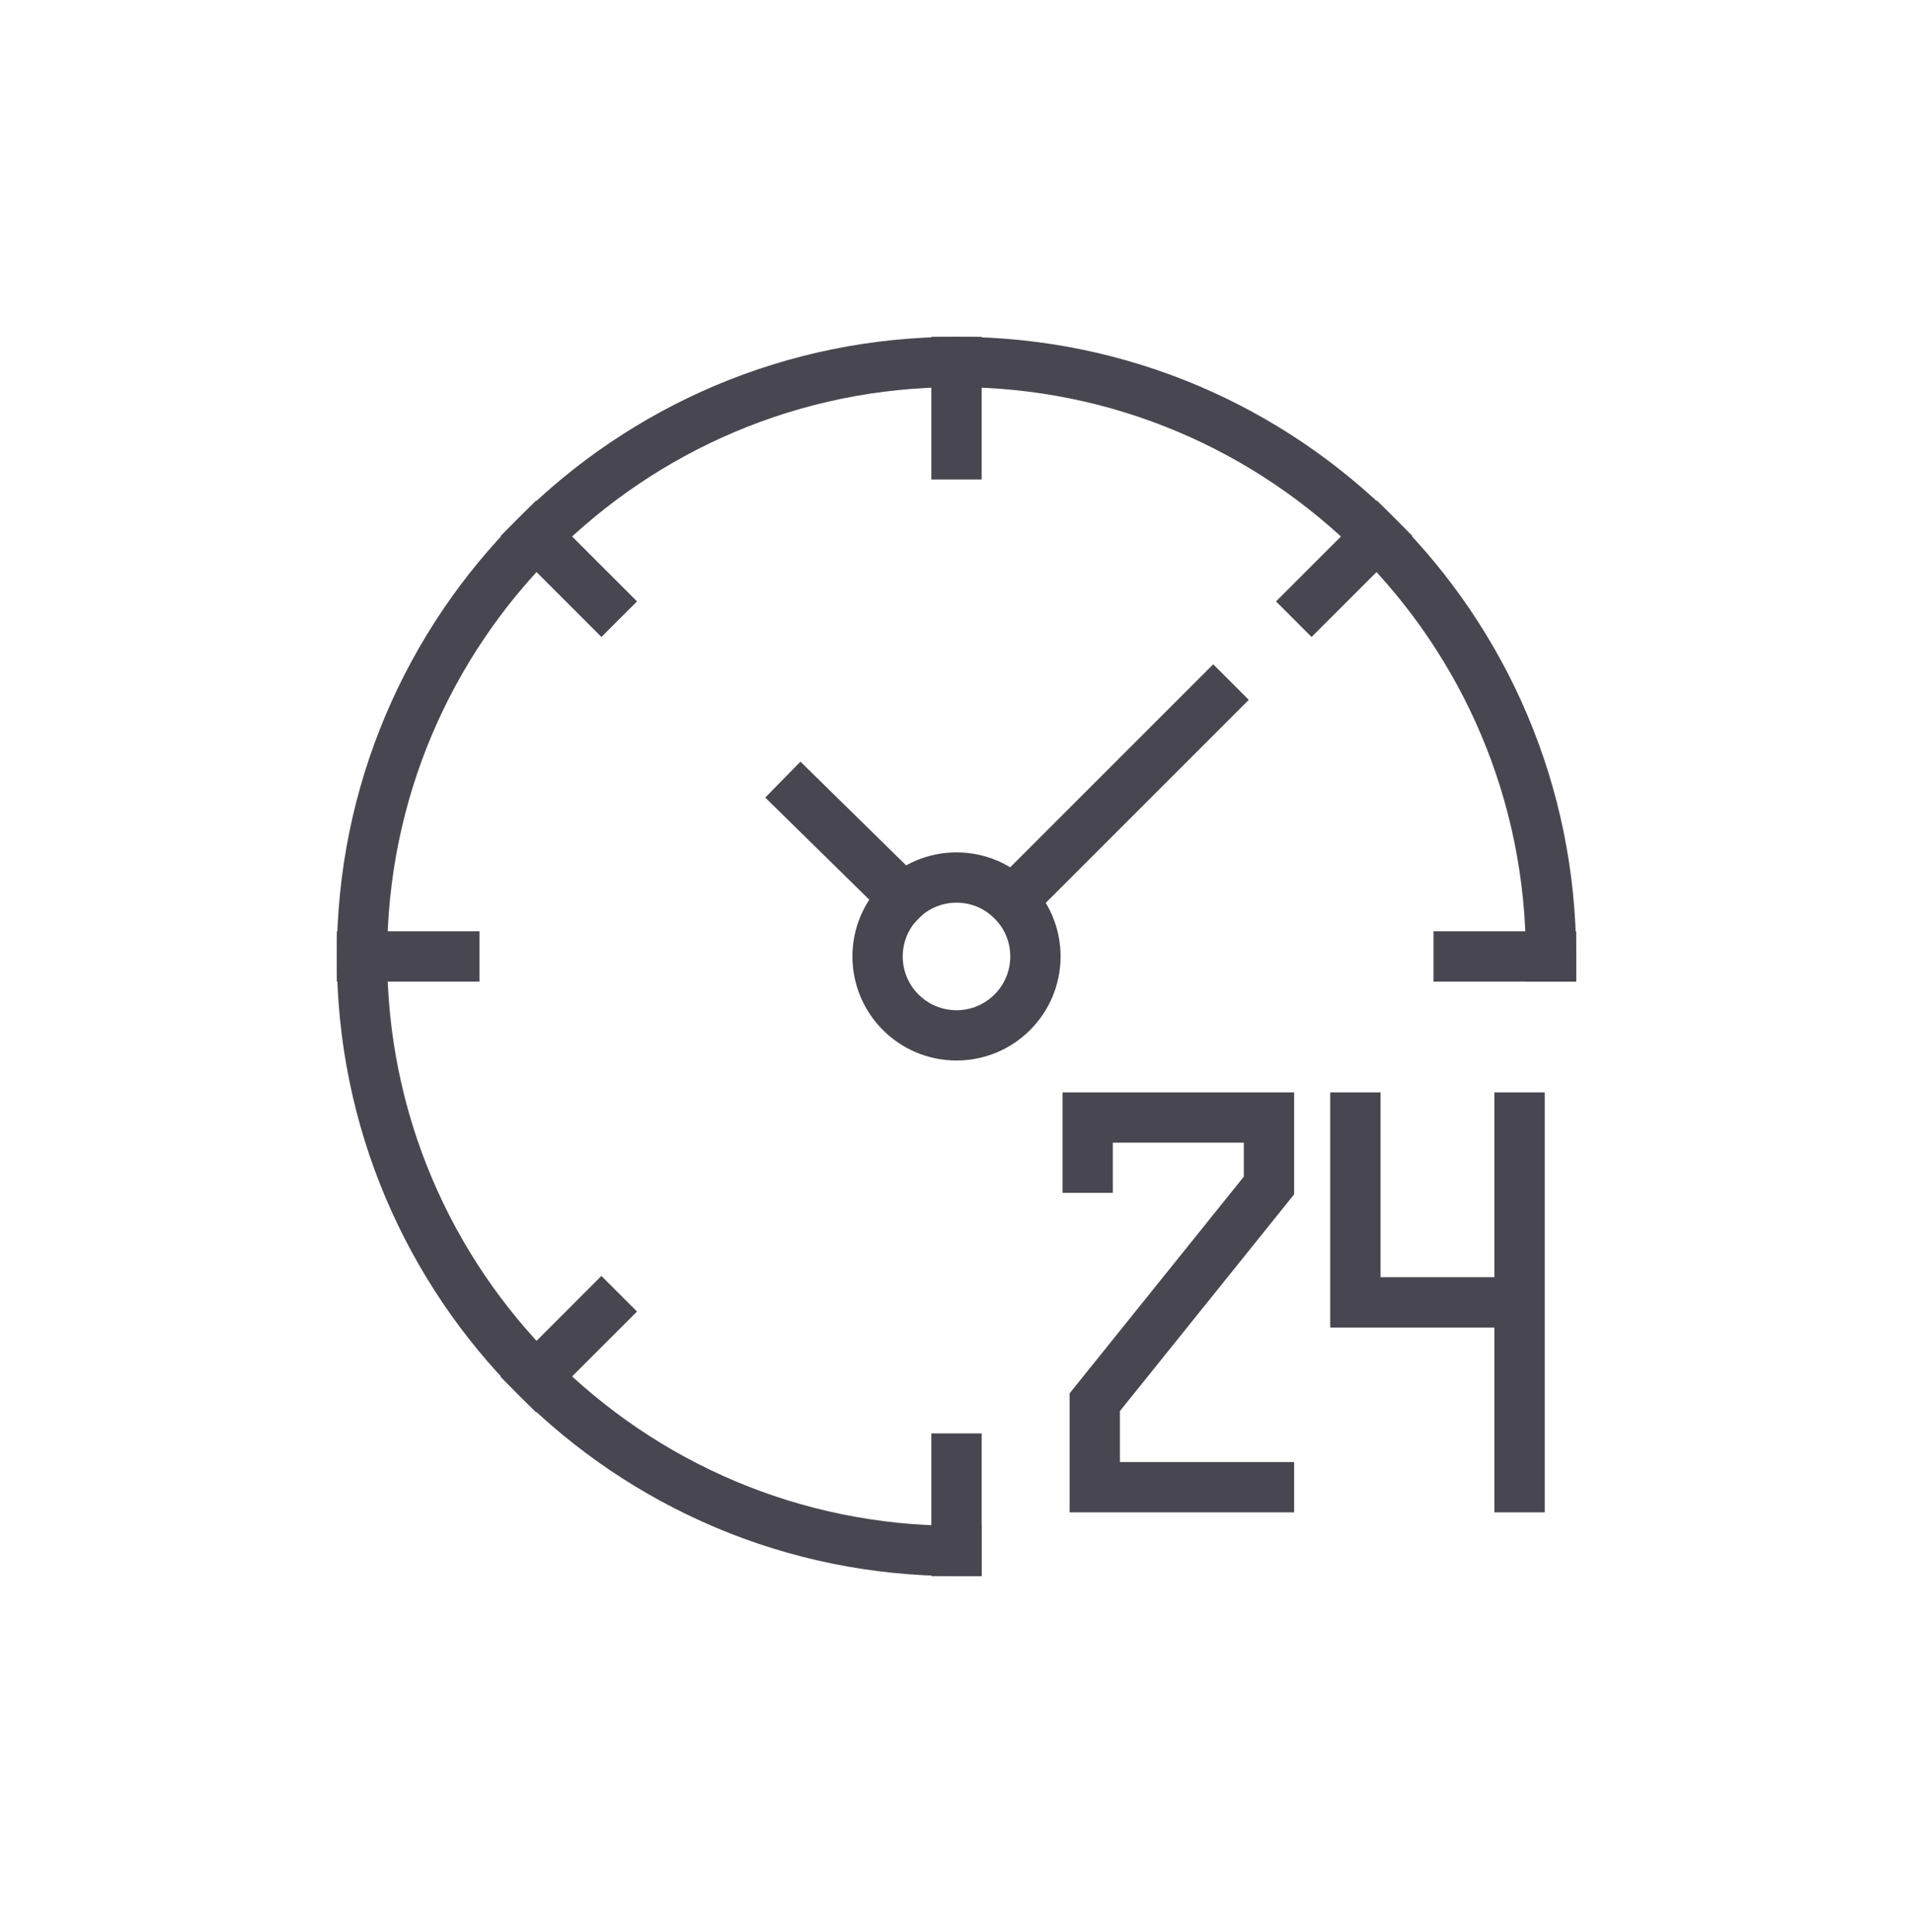 <?xml version="1.0" encoding="UTF-8" standalone="no"?>
<!DOCTYPE svg PUBLIC "-//W3C//DTD SVG 1.1//EN" "http://www.w3.org/Graphics/SVG/1.1/DTD/svg11.dtd">
<svg width="100%" height="100%" viewBox="0 0 100 101" version="1.1" xmlns="http://www.w3.org/2000/svg" xmlns:xlink="http://www.w3.org/1999/xlink" xml:space="preserve" xmlns:serif="http://www.serif.com/" style="fill-rule:evenodd;clip-rule:evenodd;stroke-linecap:square;stroke-miterlimit:2;">
    <g transform="matrix(1,0,0,1,-565.447,-85.208)">
        <path d="M615.447,166.286C598.284,166.286 584.371,152.373 584.371,135.209C584.371,118.045 598.284,104.132 615.447,104.132C632.611,104.132 646.524,118.045 646.524,135.209" style="fill:none;stroke:rgb(72,71,81);stroke-width:2.63px;"/>
    </g>
    <g transform="matrix(1,0,0,1,-565.447,-85.208)">
        <path d="M615.447,104.132L615.447,108.959" style="fill:none;stroke:rgb(72,71,81);stroke-width:2.63px;"/>
    </g>
    <g transform="matrix(1,0,0,1,-565.447,-85.208)">
        <path d="M615.447,161.459L615.447,166.286" style="fill:none;stroke:rgb(72,71,81);stroke-width:2.63px;"/>
    </g>
    <g transform="matrix(1,0,0,1,-565.447,-85.208)">
        <path d="M593.473,113.234L596.886,116.648" style="fill:none;stroke:rgb(72,71,81);stroke-width:2.63px;"/>
    </g>
    <g transform="matrix(1,0,0,1,-565.447,-85.208)">
        <path d="M584.371,135.209L589.197,135.209" style="fill:none;stroke:rgb(72,71,81);stroke-width:2.63px;"/>
    </g>
    <g transform="matrix(1,0,0,1,-565.447,-85.208)">
        <path d="M641.697,135.209L646.524,135.209" style="fill:none;stroke:rgb(72,71,81);stroke-width:2.63px;"/>
    </g>
    <g transform="matrix(1,0,0,1,-565.447,-85.208)">
        <path d="M593.473,157.184L596.886,153.771" style="fill:none;stroke:rgb(72,71,81);stroke-width:2.63px;"/>
    </g>
    <g transform="matrix(1,0,0,1,-565.447,-85.208)">
        <path d="M634.009,116.648L637.423,113.234" style="fill:none;stroke:rgb(72,71,81);stroke-width:2.63px;"/>
    </g>
    <g transform="matrix(1,0,0,1,-565.447,-85.208)">
        <path d="M628.867,121.795L618.367,132.295" style="fill:none;stroke:rgb(72,71,81);stroke-width:2.63px;"/>
    </g>
    <g transform="matrix(1,0,0,1,-565.447,-85.208)">
        <path d="M612.678,132.156L607.308,126.885" style="fill:none;stroke:rgb(72,71,81);stroke-width:2.63px;"/>
    </g>
    <g transform="matrix(1,0,0,1,-565.447,-85.208)">
        <path d="M619.573,135.209C619.573,137.488 617.726,139.334 615.447,139.334C613.169,139.334 611.322,137.488 611.322,135.209C611.322,132.931 613.169,131.083 615.447,131.083C617.726,131.083 619.573,132.931 619.573,135.209Z" style="fill:none;stroke:rgb(72,71,81);stroke-width:2.63px;"/>
    </g>
    <g transform="matrix(1,0,0,1,-565.447,-85.208)">
        <path d="M622.304,146.25L622.304,143.63L631.781,143.63L631.781,147.184L622.674,158.512L622.674,162.955L631.781,162.955" style="fill:none;stroke:rgb(72,71,81);stroke-width:2.63px;"/>
    </g>
    <g transform="matrix(1,0,0,1,-565.447,-85.208)">
        <path d="M636.298,143.63L636.298,153.292L643.234,153.292" style="fill:none;stroke:rgb(72,71,81);stroke-width:2.63px;"/>
    </g>
    <g transform="matrix(1,0,0,1,-565.447,-85.208)">
        <path d="M644.881,143.63L644.881,162.955" style="fill:none;stroke:rgb(72,71,81);stroke-width:2.63px;"/>
    </g>
</svg>
